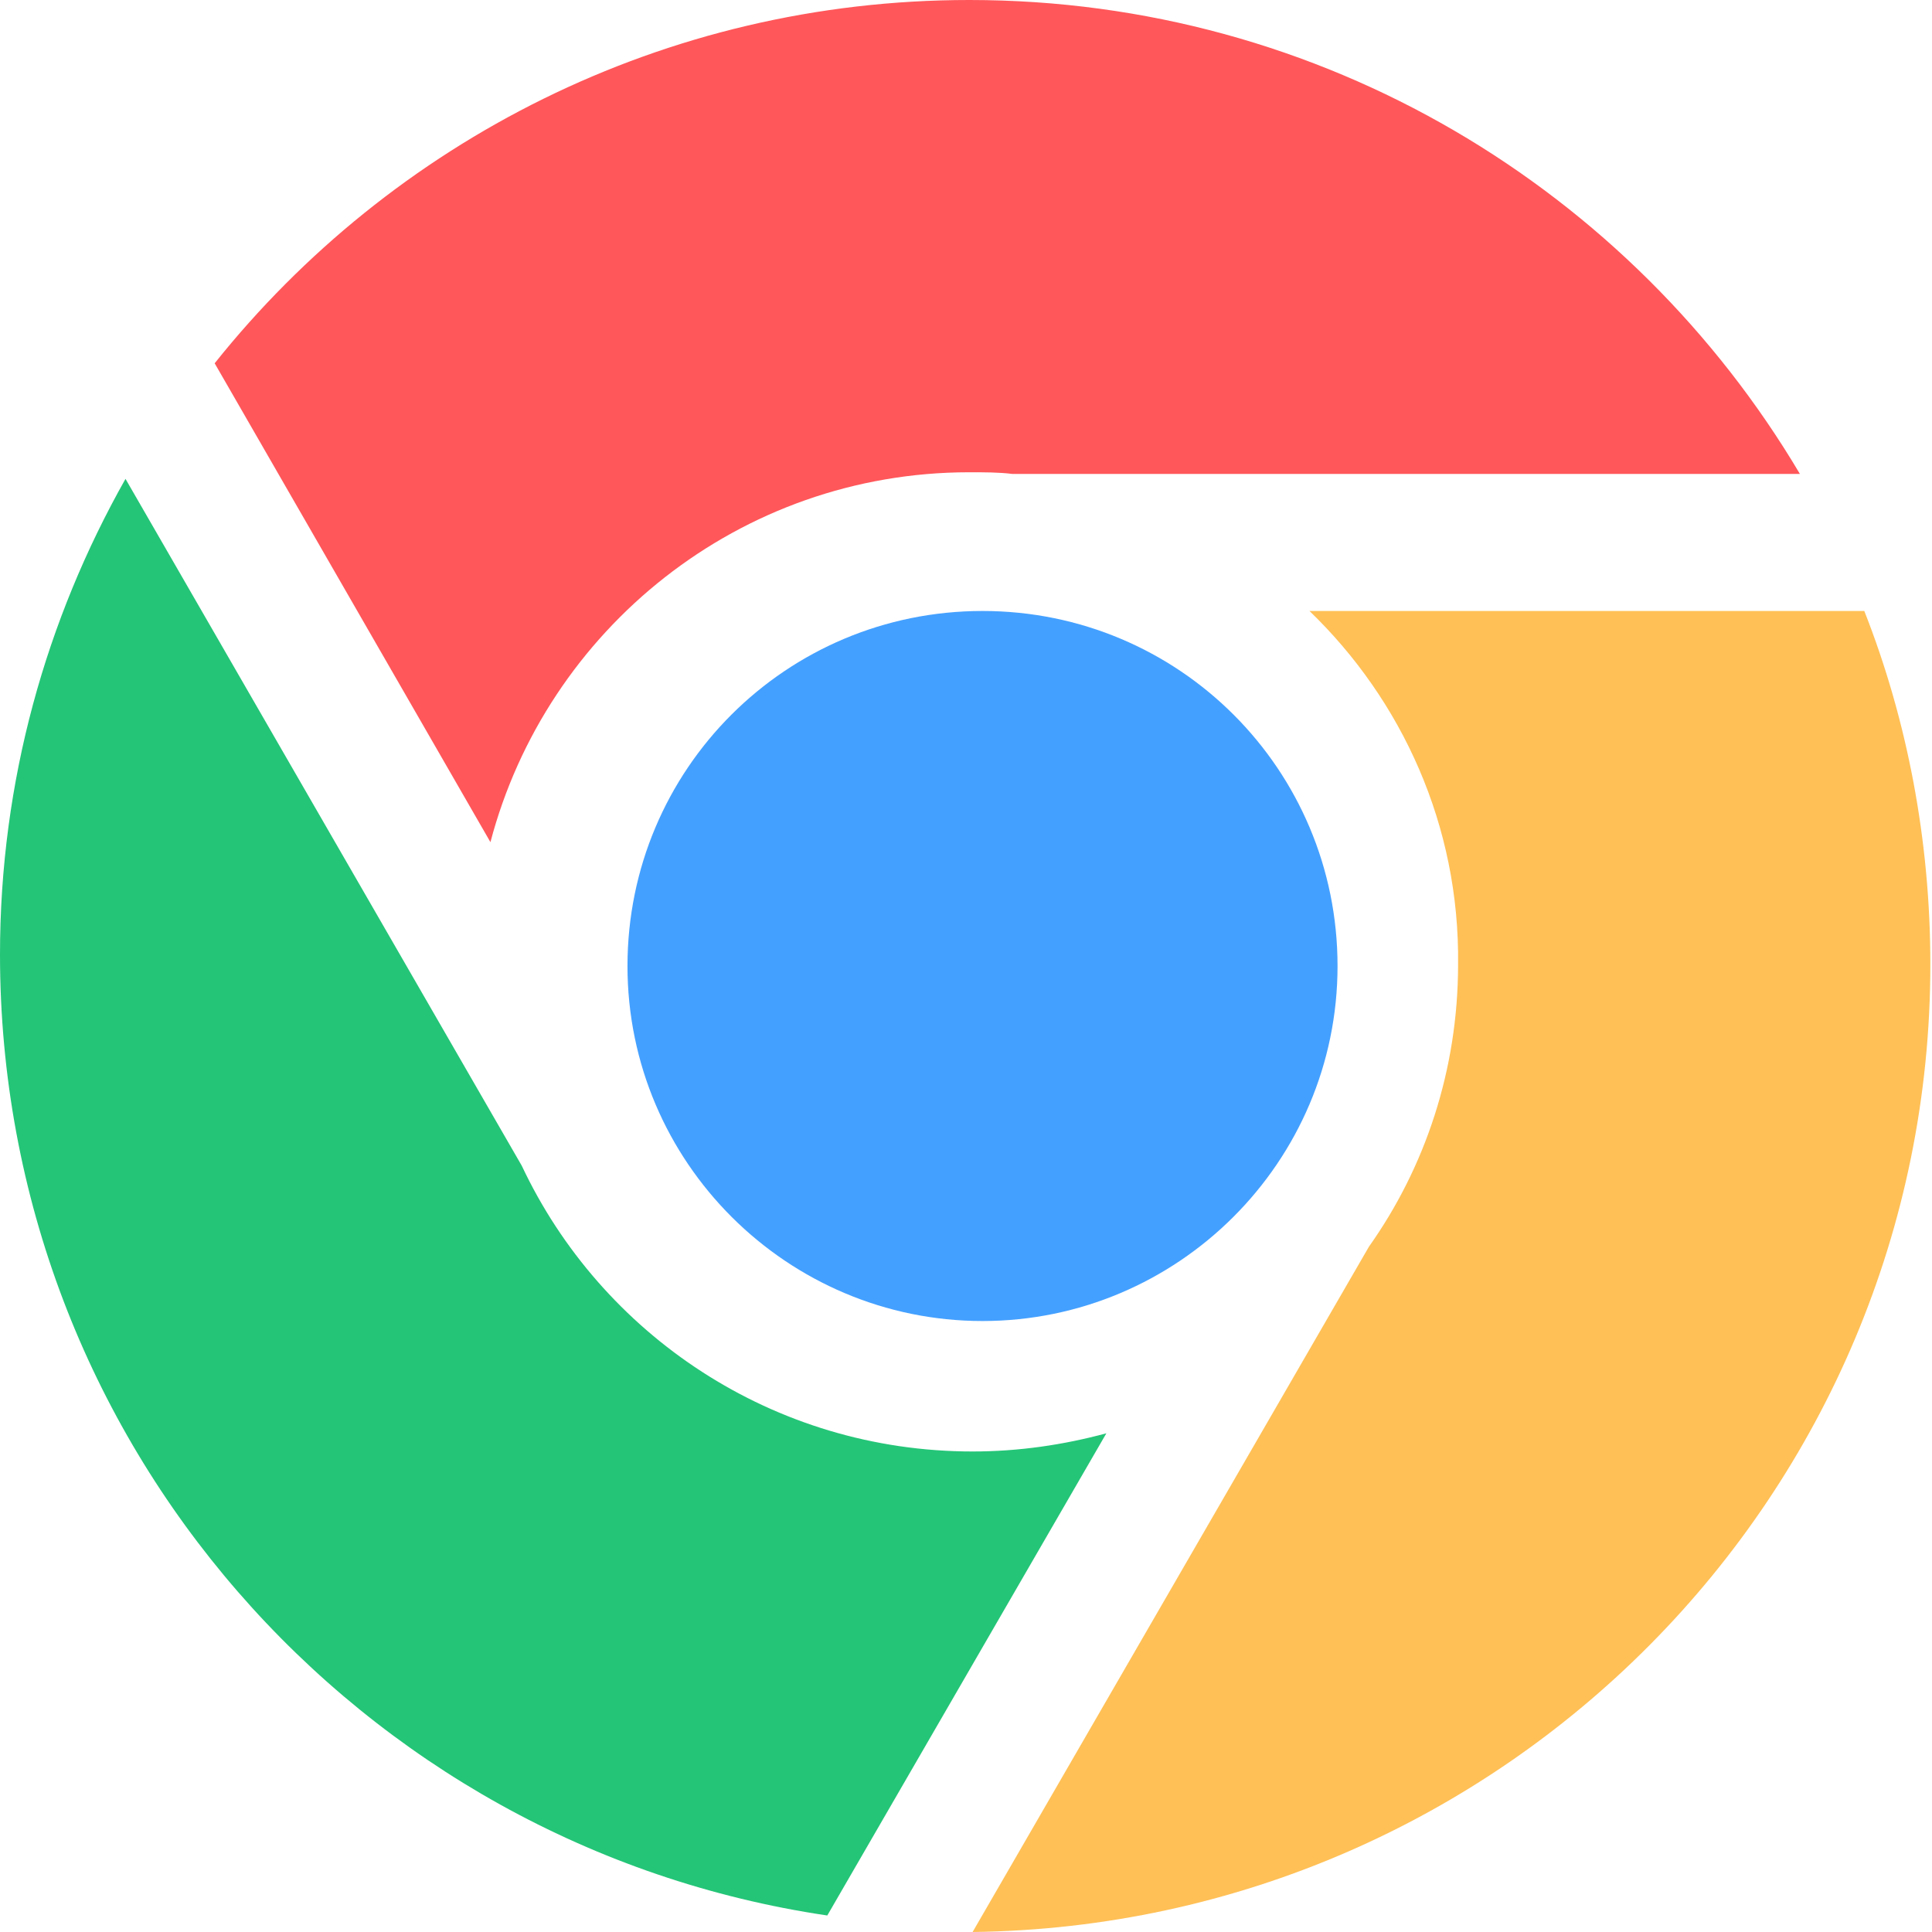 <?xml version="1.0" standalone="no"?><!DOCTYPE svg PUBLIC "-//W3C//DTD SVG 1.1//EN" "http://www.w3.org/Graphics/SVG/1.1/DTD/svg11.dtd"><svg t="1622367293290" class="icon" viewBox="0 0 1024 1024" version="1.1" xmlns="http://www.w3.org/2000/svg" p-id="13063" xmlns:xlink="http://www.w3.org/1999/xlink" width="200" height="200"><defs><style type="text/css"></style></defs><path d="M259.938 446.359l-146.16-253.812C207.426 75.268 351.836 0 513.75 0c187.296 0 350.961 100.65 440.233 251.186H536.506c-7.002-0.875-14.879-0.875-22.756-0.875-121.654 0-224.054 83.145-253.812 196.048z" fill="#FF575A" p-id="13064"></path><path d="M694.044 323.83h294.072c22.756 57.763 35.009 121.654 35.009 187.295 0 280.943-226.68 509.374-507.624 512.875l210.051-363.214c29.757-42.01 47.262-93.648 47.262-149.661 0.875-73.518-29.758-140.034-78.77-187.296z" fill="#FFC056" p-id="13065"></path><path d="M332.581 512c0-104.15 84.02-188.17 188.171-188.17S708.923 407.85 708.923 512s-84.896 188.17-188.17 188.17S332.58 616.15 332.58 512z" fill="#44A0FF" p-id="13066"></path><path d="M586.393 759.685l-147.91 255.563C189.92 978.488 0 764.062 0 505.874c0-91.898 24.506-177.669 66.516-252.062l210.052 364.089C318.578 707.173 409.6 769.313 515.5 769.313c24.506 0 48.137-3.501 70.892-9.628z" fill="#24C577" p-id="13067"></path></svg>